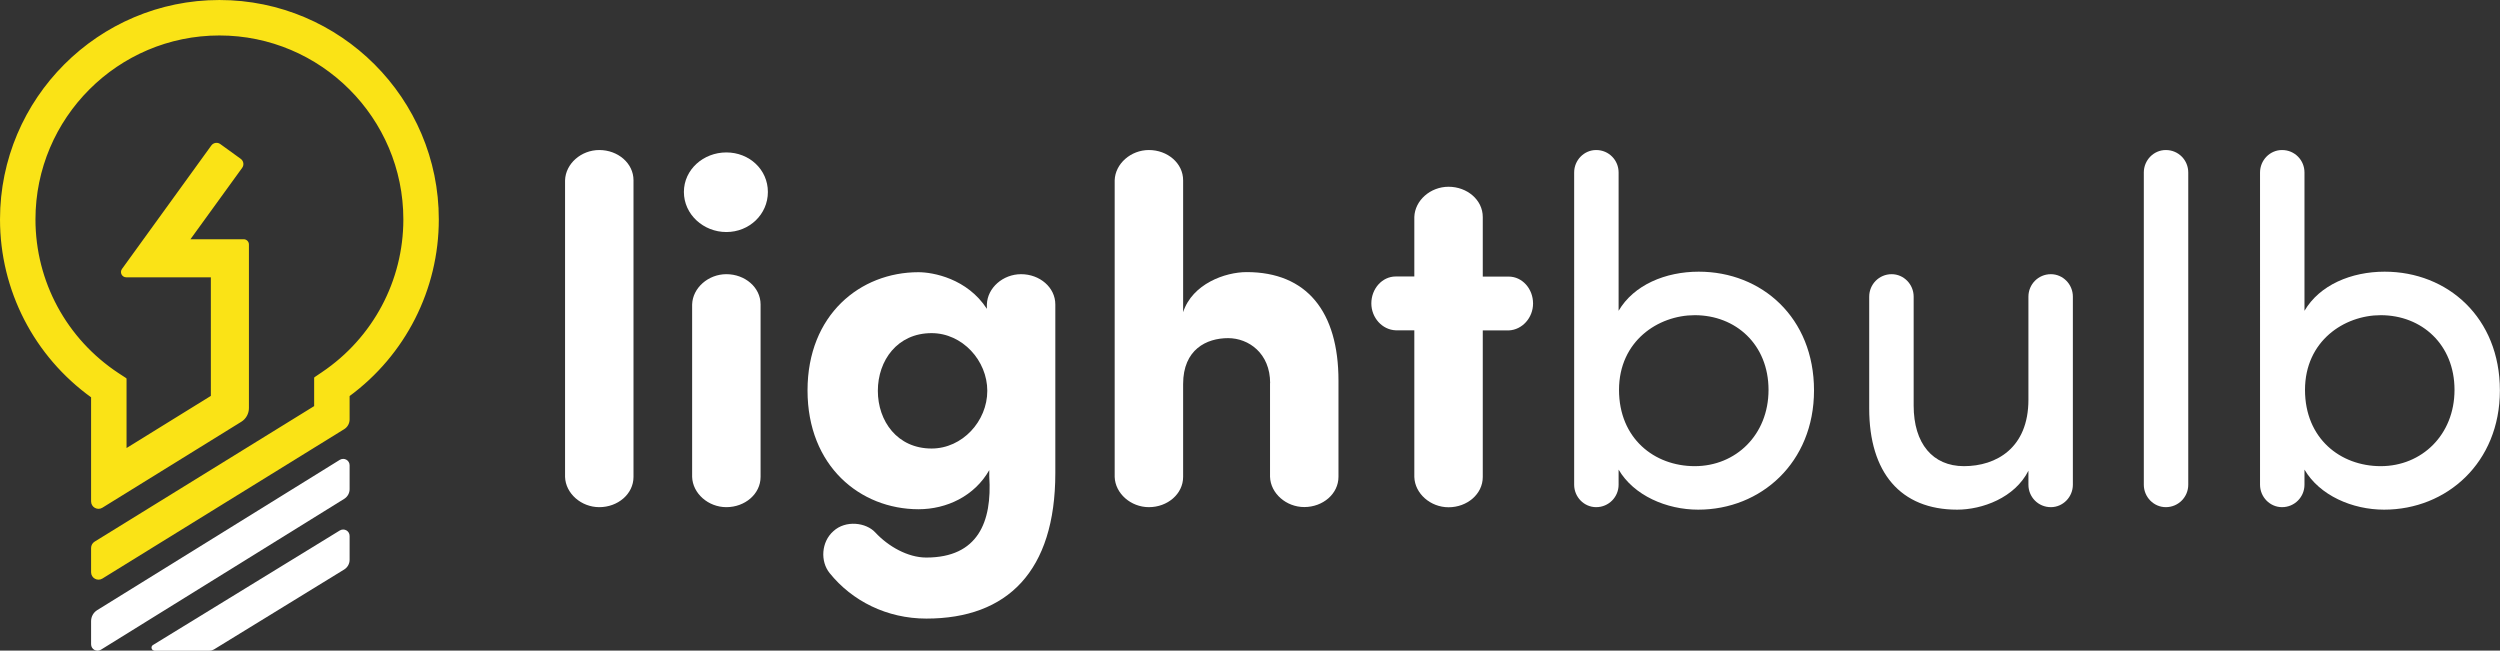 <?xml version="1.0" encoding="utf-8"?>
<!-- Generator: Adobe Illustrator 19.0.0, SVG Export Plug-In . SVG Version: 6.00 Build 0)  -->
<svg version="1.1" id="Layer_2" xmlns="http://www.w3.org/2000/svg" xmlns:xlink="http://www.w3.org/1999/xlink" x="0px" y="0px"
	 viewBox="0 0 2396.2 623.6" enable-background="new 0 0 2396.2 623.6" xml:space="preserve">
<rect x="0" y="0" width="2396.2" height="623.6" fill="#333333" stroke="none"/>
<g id="_x32__4_">
	<g>
		<path fill="#FFFFFF" d="M607.2,457.1c0,16.4-15,29-32.8,29c-17.3,0-32.3-13.1-32.8-29V172.8c0.5-15.9,15.4-29,32.8-29
			c17.8,0,32.8,12.6,32.8,29V457.1z"/>
		<path fill="#FFFFFF" d="M696.2,146.1c22,0,39.8,16.4,39.8,37.9s-17.8,38.4-39.8,38.4s-40.7-16.9-40.7-38.4
			S674.2,146.1,696.2,146.1z M729,457.1c0,16.4-15,29-32.8,29c-17.3,0-32.3-13.1-32.8-29V291.8c0.5-15.9,15.5-29,32.8-29
			c17.8,0,32.8,12.6,32.8,29V457.1z"/>
		<path fill="#FFFFFF" d="M798.8,509.1c11.7-10.8,31.4-8.4,40.3,1.4c12.2,13.1,30.9,23.9,48.7,23.9c49.6,0,63.2-34.2,60.4-77.7v-6.1
			c-14.1,24.8-40.7,37.5-67.9,37.5C824.5,488,774,446.8,774,374.2s50.6-113.3,106.3-113.3c14.1,0,46.8,6.1,65.6,35.1v-4.2
			c0.5-15.9,15.4-29,32.8-29c17.8,0,32.8,12.6,32.8,29v161.6c0,94.1-45.9,139.5-123.6,139.5c-37.9,0-71.2-16.9-92.7-43.6
			C786.1,538.1,787.1,519.4,798.8,509.1z M892.9,429.9c29.5,0,53.4-26.2,53.4-55.3c0-29-23.9-55.3-53.4-55.3
			c-32.8,0-51.5,26.2-51.5,55.3C841.4,403.7,860.1,429.9,892.9,429.9z"/>
		<path fill="#FFFFFF" d="M1217.4,367.2c0-28.6-20.6-43.1-40.3-43.1c-20.6,0-43.1,10.8-43.1,44v89c0,16.4-15,29-32.8,29
			c-17.3,0-32.3-13.1-32.8-29V172.8c0.5-15.9,15.5-29,32.8-29c17.8,0,32.8,12.6,32.8,29v126.4c8.9-27.2,40.3-38.4,60.9-38.4
			c57.6,0,88,37.9,88,104v92.2c0,16.4-15,29-32.8,29c-17.3,0-32.3-13.1-32.8-29V367.2z"/>
		<path fill="#FFFFFF" d="M1355.6,265.1V208c0.5-15.9,15.4-29,32.8-29c17.8,0,32.8,12.6,32.8,29v57.1h24.8
			c13.1,0,23.4,11.7,23.4,25.8c0,13.6-10.3,25.3-23.4,25.8h-24.8v140.5c0,16.4-15,29-32.8,29c-17.3,0-32.3-13.1-32.8-29V316.6h-17.8
			c-13.1-0.5-23.4-12.2-23.4-25.8c0-14,10.3-25.8,23.4-25.8H1355.6z"/>
		<path fill="#FFFFFF" d="M1551.4,297.9c14.5-24.8,44.9-37.5,76.8-37.5c60.4,0,110.5,44,110.5,113.8c0,69.3-51,114.3-111,114.3
			c-30.4,0-61.8-13.6-76.3-38.4v14.5c0,11.7-9.4,21.5-21.5,21.5c-11.7,0-21.1-9.8-21.1-21.5V165.3c0-11.7,9.4-21.5,21.1-21.5
			c12.2,0,21.5,9.8,21.5,21.5V297.9z M1624.4,446.8c39.3,0,70.7-30,70.7-73.1c0-43.5-31.4-71.6-70.7-71.6
			c-35.1,0-72.6,24.8-72.6,71.6C1551.8,420.1,1585.5,446.8,1624.4,446.8z"/>
		<path fill="#FFFFFF" d="M1944.3,451c-13.1,26.2-44.5,37.5-68.4,37.5c-54.3,0-84.3-35.6-84.3-96.9V284.3c0-11.7,9.4-21.5,21.5-21.5
			c11.7,0,21.1,9.8,21.1,21.5v104.4c0,36.5,18.3,58.1,48.2,58.1c30.9,0,61.8-17.3,61.8-63.7v-98.8c0-11.7,9.4-21.5,21.5-21.5
			c11.7,0,21.1,9.8,21.1,21.5v180.3c0,11.7-9.4,21.5-21.1,21.5c-12.2,0-21.5-9.8-21.5-21.5V451z"/>
		<path fill="#FFFFFF" d="M2097.4,464.6c0,11.7-9.4,21.5-21.5,21.5c-11.7,0-21.1-9.8-21.1-21.5V165.3c0-11.7,9.4-21.5,21.1-21.5
			c12.2,0,21.5,9.8,21.5,21.5V464.6z"/>
		<path fill="#FFFFFF" d="M2208.8,297.9c14.5-24.8,44.9-37.5,76.8-37.5c60.4,0,110.5,44,110.5,113.8c0,69.3-51,114.3-111,114.3
			c-30.4,0-61.8-13.6-76.3-38.4v14.5c0,11.7-9.4,21.5-21.5,21.5c-11.7,0-21.1-9.8-21.1-21.5V165.3c0-11.7,9.4-21.5,21.1-21.5
			c12.2,0,21.5,9.8,21.5,21.5V297.9z M2281.9,446.8c39.3,0,70.7-30,70.7-73.1c0-43.5-31.4-71.6-70.7-71.6
			c-35.1,0-72.6,24.8-72.6,71.6C2209.3,420.1,2243,446.8,2281.9,446.8z"/>
	</g>
</g>
<g>
	<path fill="#FFFFFF" stroke="#FFFFFF" stroke-width="1.985" stroke-linejoin="round" stroke-miterlimit="10" d="M93.6,585.7
		l232.6-144.1c3.5-2.1,7.9,0.3,7.9,4.4l0,22.9c0,3.4-1.8,6.6-4.7,8.4L96.2,621.9c-3.5,2.1-7.9-0.3-7.9-4.4l0-22.1
		C88.3,591.4,90.3,587.8,93.6,585.7z"/>
</g>
<path fill="#FAE316" stroke="#FAE316" stroke-width="1.985" stroke-linejoin="round" stroke-miterlimit="10" d="M210.3,1
	C94.9,1,1,94.9,1,210.3c0,67.7,32.5,130.6,87.3,170V451l0,29.6c0,4.8,5.3,7.7,9.3,5.2l133.2-82.4c4.2-2.6,6.8-7.3,6.8-12.3V234.3
	c0-2.2-1.8-4-4-4h-53l50.7-70c1.7-2.3,1.2-5.6-1.2-7.3l-19.5-14.1c-2.3-1.7-5.6-1.2-7.3,1.2l-85.6,118.3c-1.9,2.7,0,6.4,3.3,6.4
	h82.1V380l-82.8,51.2v-68l-7.2-4.7c-50.1-33-80.1-88.4-80.1-148.2c0-97.7,79.5-177.3,177.3-177.3c97.7,0,177.3,79.5,177.3,177.3
	c0,59.1-29.3,114.1-78.4,147.2l-7.1,4.8v27.5L91.2,520c-1.8,1.1-2.9,3.1-2.9,5.2l0,23.3c0,4.8,5.3,7.7,9.3,5.2l231.8-143.2
	c2.9-1.8,4.7-5,4.7-8.5v-22.9c53.7-39.4,85.5-101.9,85.5-168.8C419.7,94.9,325.7,1,210.3,1z"/>
<g>
	<path fill="#FFFFFF" stroke="#FFFFFF" stroke-width="1.985" stroke-linejoin="round" stroke-miterlimit="10" d="M148.1,622.6
		c-1.9,0-2.6-2.5-1-3.5l179.1-109.8c3.5-2.1,7.9,0.3,7.9,4.4l0,22.9c0,3.4-1.8,6.6-4.7,8.4l-124.8,76.6c-1.1,0.7-2.4,1.1-3.8,1.1
		H148.1z"/>
</g>
</svg>
